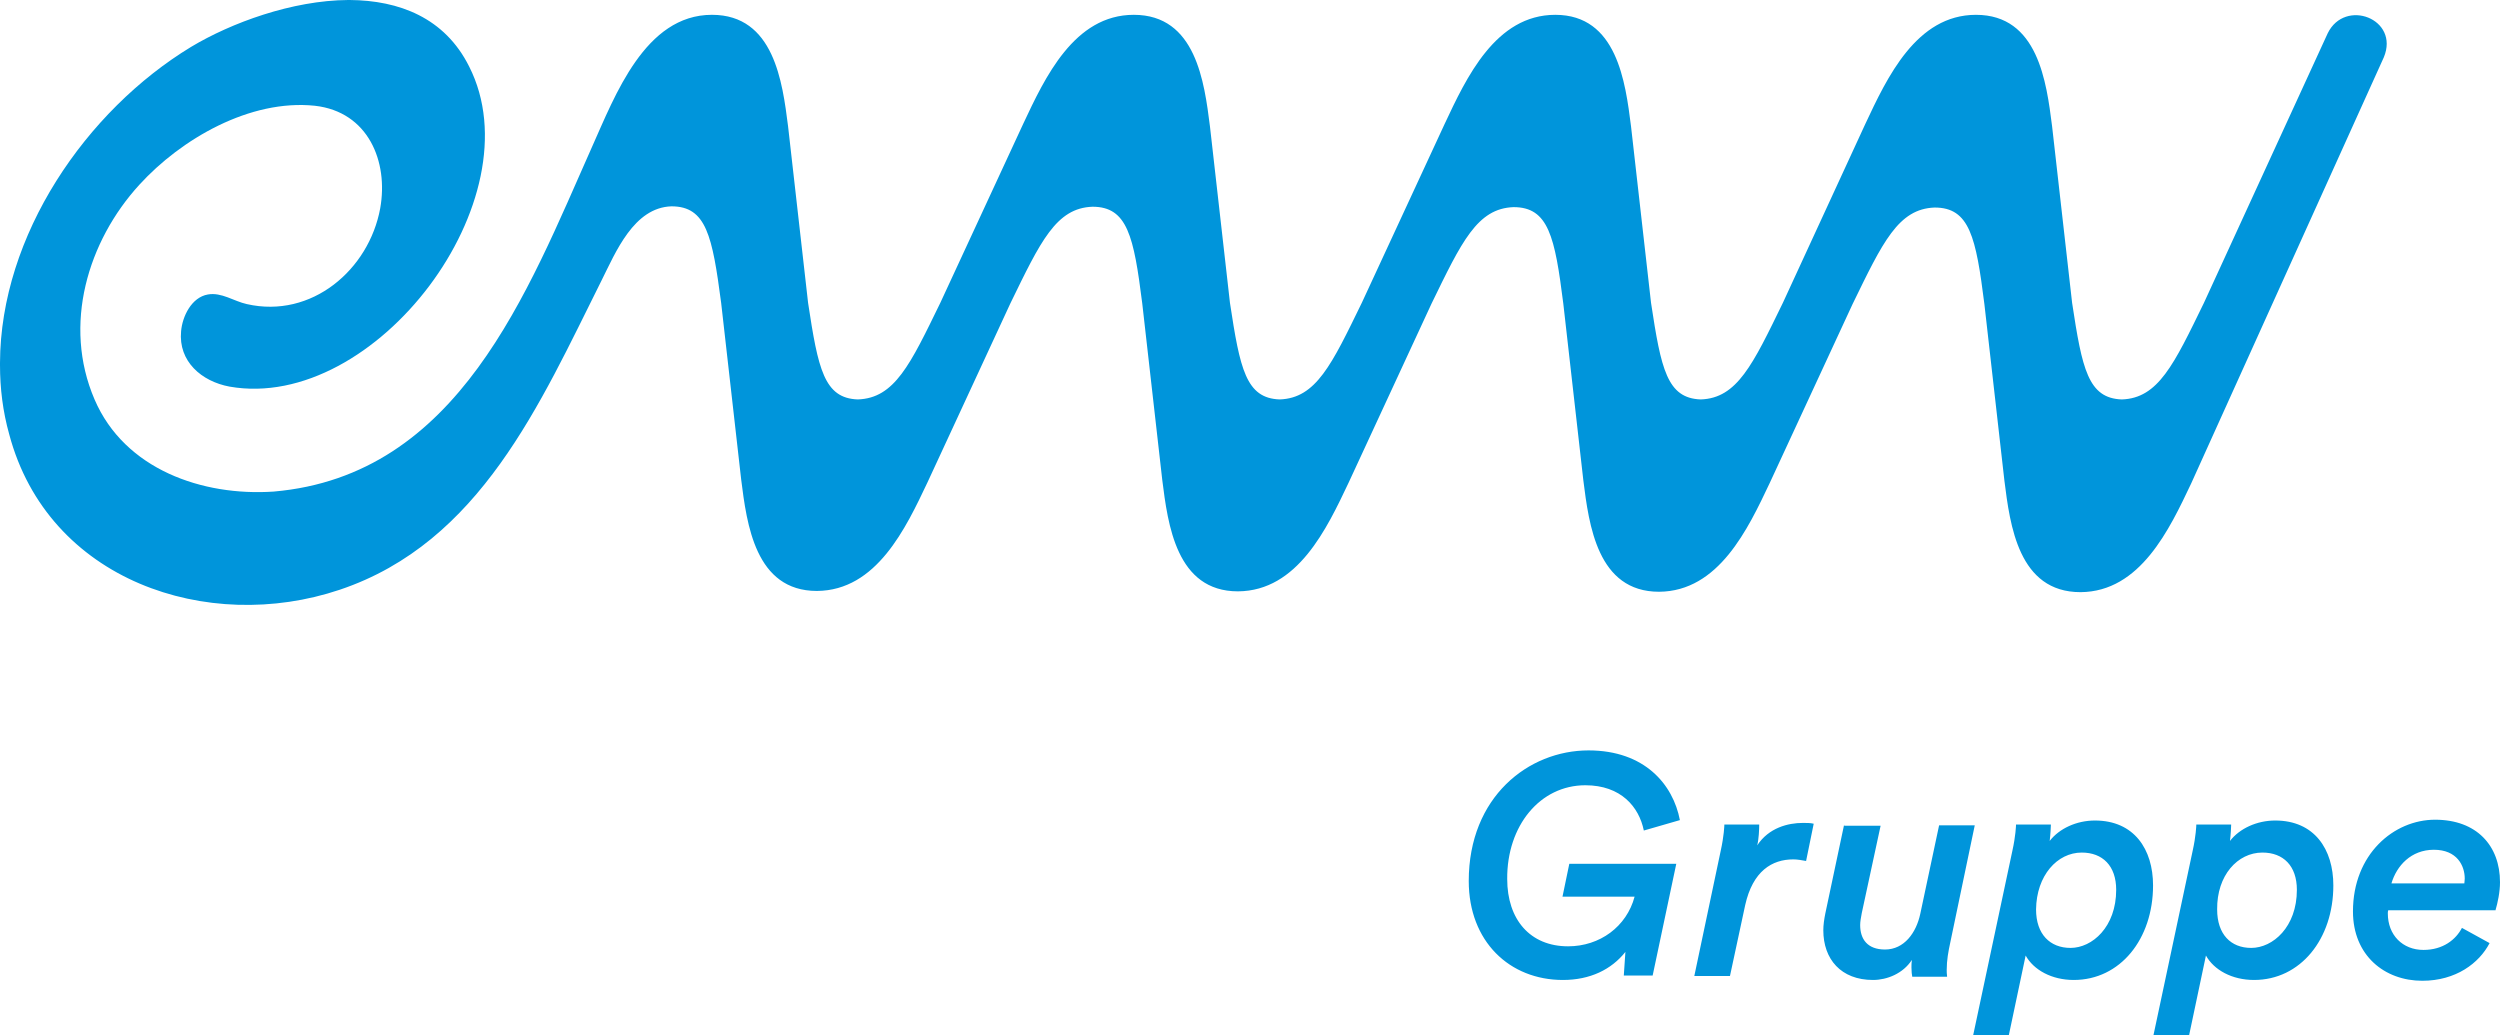 <?xml version="1.0" encoding="UTF-8"?>
<!-- Generator: Adobe Illustrator 26.1.0, SVG Export Plug-In . SVG Version: 6.00 Build 0)  -->
<svg xmlns="http://www.w3.org/2000/svg" xmlns:xlink="http://www.w3.org/1999/xlink" version="1.1" id="Layer_1" x="0px" y="0px" viewBox="0 0 624 258.4" style="enable-background:new 0 0 624 258.4;" xml:space="preserve">
<style type="text/css">
	.st0{fill:#0095db;}
</style>
<path class="st0" d="M581,8.3l-30.9,67.3c-7.5,15.4-11.4,23.8-20.5,24.1c-8.4-0.3-9.9-7.6-12.4-24.1l-5-44.1  c-1.4-11-3.5-27.8-19-27.8c-14.9,0-22.2,15.7-27.6,27.2L445,75.6c-7.5,15.4-11.4,23.8-20.5,24.1c-8.4-0.3-9.9-7.6-12.4-24.1l-5-44.1  c-1.4-11-3.5-27.8-18.9-27.8c-14.9,0-22.2,15.7-27.6,27.2l-20.7,44.7c-7.5,15.4-11.4,23.8-20.5,24.1c-8.4-0.3-9.9-7.6-12.4-24.1  l-5-44.1c-1.4-11-3.5-27.8-19-27.8c-14.9,0-22.2,15.7-27.6,27.2l-20.7,44.7c-7.5,15.4-11.4,23.8-20.6,24.1  c-8.4-0.3-9.9-7.6-12.4-24.1l-5-44.1c-1.4-11-3.5-27.8-19-27.8c-16.7,0-24.2,20.2-29.9,32.9c-16.2,36.4-33.3,82.1-79.5,86.1  c-17.7,1.2-37.2-5.5-44.7-23c-8-18.6-1.7-39.5,11.2-53.6c10.4-11.4,27.6-21.4,43.8-19.7C91.9,27.9,97,40.3,94.9,52  c-2.8,15.3-17.1,27.6-33.3,23.9c-3.2-0.7-6.3-3-9.7-2.4c-4.1,0.7-6.4,5.5-6.7,9.2c-0.7,7.5,5.1,12.5,12.1,13.8  c36.4,6.4,76.6-46.8,59.8-79.9C111,4.4,99.6,0.1,87.3,0h-0.4c-14,0.1-29.2,5.7-39.2,11.7C21.5,27.6,0.1,58.7,0,90.6v0.5  c0,5.8,0.7,11.6,2.3,17.3c9.7,36.5,49.5,49.9,82.5,38.8c35.1-11.8,50-46.5,65.3-77.1c3.6-7.2,8.1-18.3,17.5-18.6  c8.7,0,10.2,7.4,12.4,24.1l5,44.1c1.4,11.1,3.5,27.8,18.9,27.8c14.9-0.1,22.2-15.7,27.6-27.1l20.7-44.7  c7.5-15.4,11.4-23.8,20.5-24.1c8.7,0,10.3,7.4,12.4,24.1l5,44.1c1.4,11.1,3.5,27.8,18.9,27.8c14.9-0.1,22.2-15.7,27.6-27.1  l20.7-44.7c7.5-15.4,11.4-23.8,20.5-24.1c8.7,0,10.3,7.4,12.4,24.1l5,44.1c1.4,11.1,3.5,27.8,18.9,27.8  c14.9-0.1,22.2-15.7,27.6-27.1l20.7-44.7c7.5-15.4,11.4-23.8,20.5-24.1c8.7,0,10.3,7.4,12.4,24.1l5,44.1c1.4,11.1,3.5,27.8,19,27.8  c14.9-0.1,22.2-15.7,27.6-27.1l48.1-106.4C599,4.7,585.3-0.5,581,8.3z"></path>
<g>
	<path class="st0" d="M622.9,227.1c0.5-1.7,1.1-4.4,1.1-6.9c0-9.1-5.8-15.6-16.2-15.6c-10.3,0-20.5,8.6-20.5,22.9   c0,11,7.9,17.3,17.3,17.3c8.4,0,14.2-4.4,16.8-9.4l-6.9-3.8c-1.5,2.9-4.7,5.5-9.6,5.5c-5.2,0-8.9-3.7-8.9-9.1c0-0.3,0-0.5,0.1-0.8   H622.9z M596.9,220.5c1.3-4.4,4.9-8.4,10.6-8.4c5.8,0,7.7,4,7.7,7.2c0,0.4-0.1,1-0.1,1.2H596.9z M556.6,209.9   c0.2-1.5,0.3-3.7,0.3-4.1h-8.7c0,0.3-0.1,2.9-0.9,6.5l-9.8,46.1h8.9l4.2-19.9c2,3.6,6.5,6.1,12,6.1c11.6,0,19.8-10.2,19.8-23.6   c0-9-4.7-16.2-14.5-16.2C563.3,204.8,559,206.8,556.6,209.9 M564.7,212.8c5.2,0,8.6,3.3,8.6,9.3c0,9.3-6,14.5-11.4,14.5   c-5.1,0-8.5-3.4-8.5-9.6C553.3,218.5,558.5,212.8,564.7,212.8 M511.6,209.9c0.2-1.5,0.3-3.7,0.3-4.1h-8.7c0,0.3-0.1,2.9-0.9,6.5   l-9.8,46.1h8.9l4.2-19.9c2,3.6,6.5,6.1,12,6.1c11.6,0,19.8-10.2,19.8-23.6c0-9-4.7-16.2-14.5-16.2   C518.3,204.8,514,206.8,511.6,209.9 M519.6,212.8c5.2,0,8.6,3.3,8.6,9.3c0,9.3-6,14.5-11.4,14.5c-5.1,0-8.6-3.4-8.6-9.6   C508.3,218.5,513.5,212.8,519.6,212.8 M460.3,205.8l-4.7,22.2c-0.3,1.5-0.5,2.9-0.5,4.2c0,7.2,4.4,12.4,12.4,12.4   c3.5,0,7.5-1.6,9.7-5c-0.1,0.7-0.1,1.3-0.1,1.9c0,1,0.1,1.8,0.2,2.3h8.7c-0.1-0.9-0.1-1.2-0.1-1.7c0-2.4,0.4-4.6,0.9-6.9l6.1-29.2   H484l-4.7,22.1c-1,4.7-4,8.9-8.8,8.9c-4.4,0-6.2-2.6-6.2-6.1c0-0.9,0.2-1.9,0.4-3l4.7-21.8H460.3z M450.8,214.9l1.9-9.3   c-0.8-0.2-1.7-0.2-2.7-0.2c-3.7,0-8.5,1.2-11.4,5.6c0.4-1.5,0.5-4.1,0.5-5.2h-8.7c0,0.3-0.1,2.9-0.9,6.5l-6.6,31.3h8.9l3.8-17.7   c1.9-8.5,6.7-11.4,12-11.4C448.6,214.5,449.7,214.7,450.8,214.9 M395.7,196c8.9,0,13.4,5.4,14.6,11.3l9-2.6   c-1.7-8.9-8.8-17.4-22.8-17.4c-15,0-29.9,11.6-29.9,32.6c0,15.1,10.2,24.7,23.5,24.7c6.8,0,12.1-2.6,15.6-7l-0.4,5.9h7.2l5.9-27.9   h-26.7l-1.7,8.2h18c-2,7.5-8.7,12.4-16.6,12.4c-9.5,0-15.2-6.7-15.2-16.8C376.1,206.1,384.4,196,395.7,196"></path>
</g>
</svg>

